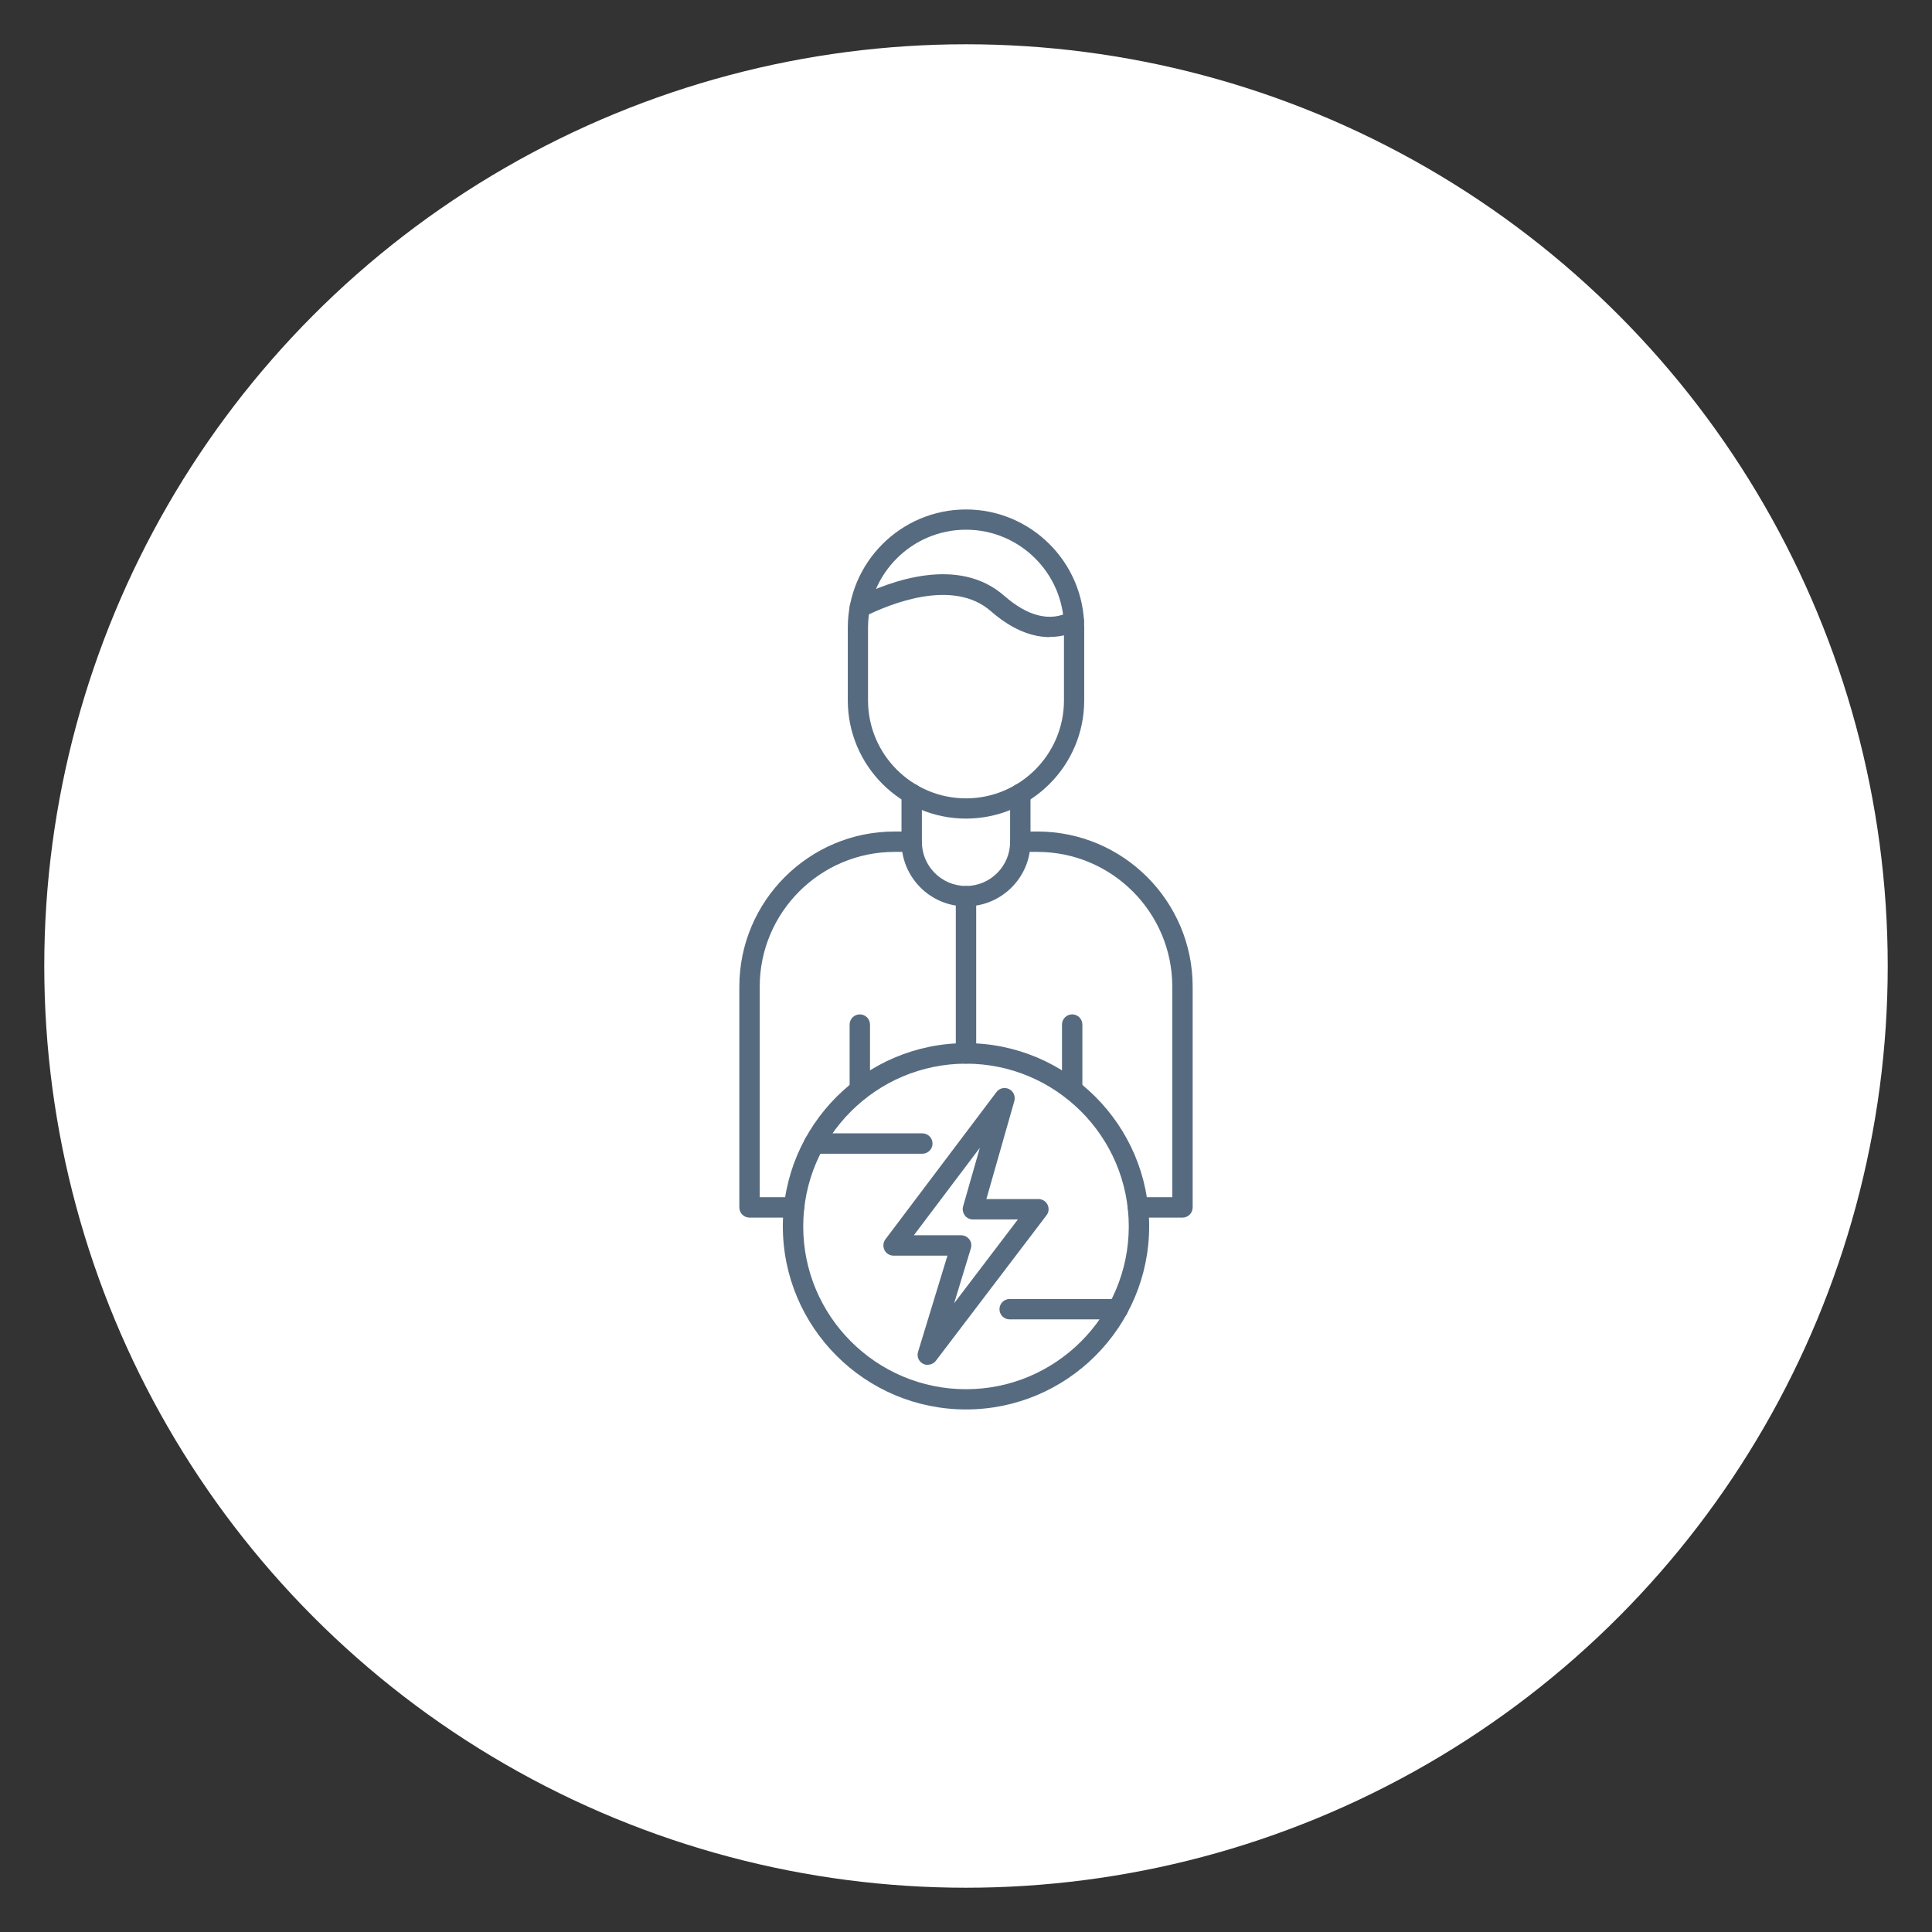 <?xml version="1.0" encoding="UTF-8"?><svg xmlns="http://www.w3.org/2000/svg" viewBox="0 0 127 127"><rect x="0" y="0" width="127" height="127" fill="#333333" stroke="none"/><defs><style>.cls-1{fill:#fff;}.cls-1,.cls-2{stroke-width:0px;}.cls-2{fill:#566b80;}</style></defs><g id="Layer_1"><circle class="cls-1" cx="63.5" cy="63.5" r="60.59"/></g><g id="Layer_4"><path class="cls-2" d="M63.5,53.81c-4.29,0-7.77-3.49-7.77-7.77v-4.78c0-4.29,3.49-7.77,7.77-7.77s7.77,3.49,7.77,7.77v4.78c0,4.29-3.49,7.77-7.77,7.77ZM63.5,34.82c-3.55,0-6.44,2.89-6.44,6.44v4.78c0,3.55,2.89,6.44,6.44,6.44s6.44-2.89,6.44-6.44v-4.78c0-3.55-2.89-6.44-6.44-6.44Z"/><path class="cls-2" d="M69.01,41.88c-1.05,0-2.37-.39-3.87-1.7-2.5-2.19-6.65-.48-8.32.35-.33.17-.73.03-.9-.3-.16-.33-.03-.73.3-.9,2.37-1.19,6.81-2.79,9.8-.16,1.54,1.35,3.01,1.71,4.26,1.06.33-.17.73-.04.9.28.17.33.04.73-.28.9-.44.23-1.09.46-1.89.46h0Z"/><path class="cls-2" d="M63.5,59.58c-2.34,0-4.24-1.9-4.24-4.24v-3.16c0-.37.3-.67.67-.67s.67.3.67.67v3.16c0,1.6,1.3,2.9,2.9,2.9s2.9-1.3,2.9-2.9v-3.16c0-.37.3-.67.67-.67s.67.3.67.67v3.16c0,2.34-1.9,4.24-4.24,4.24Z"/><path class="cls-2" d="M77.73,80.04h-2.93c-.37,0-.67-.3-.67-.67s.3-.67.67-.67h2.26v-13.84c0-4.89-3.98-8.86-8.86-8.86h-1.13c-.37,0-.67-.3-.67-.67s.3-.67.67-.67h1.13c5.63,0,10.2,4.58,10.2,10.2v14.51c0,.37-.3.67-.67.67h0ZM52.2,80.04h-2.93c-.37,0-.67-.3-.67-.67v-14.51c0-5.63,4.58-10.2,10.2-10.2h1.13c.37,0,.67.3.67.67s-.3.67-.67.67h-1.13c-4.89,0-8.86,3.98-8.86,8.86v13.84h2.26c.37,0,.67.3.67.67s-.3.67-.67.67h0Z"/><path class="cls-2" d="M56.52,72.31c-.37,0-.67-.3-.67-.67v-4.29c0-.37.3-.67.67-.67s.67.3.67.67v4.29c0,.37-.3.67-.67.67Z"/><path class="cls-2" d="M70.48,72.31c-.37,0-.67-.3-.67-.67v-4.29c0-.37.3-.67.67-.67s.67.3.67.67v4.29c0,.37-.3.67-.67.67Z"/><path class="cls-2" d="M63.5,69.92c-.37,0-.67-.3-.67-.67v-10.34c0-.37.3-.67.67-.67s.67.3.67.67v10.34c0,.37-.3.67-.67.67Z"/><path class="cls-2" d="M63.5,92.65c-6.64,0-12.04-5.4-12.04-12.04s5.4-12.04,12.04-12.04,12.04,5.4,12.04,12.04-5.4,12.04-12.04,12.04ZM63.5,69.92c-5.9,0-10.7,4.8-10.7,10.7s4.8,10.7,10.7,10.7,10.7-4.8,10.7-10.7-4.8-10.7-10.7-10.7Z"/><path class="cls-2" d="M60.63,75.84h-7.11c-.37,0-.67-.3-.67-.67s.3-.67.67-.67h7.11c.37,0,.67.3.67.67s-.3.67-.67.67Z"/><path class="cls-2" d="M73.48,86.73h-7.11c-.37,0-.67-.3-.67-.67s.3-.67.67-.67h7.11c.37,0,.67.3.67.67s-.3.67-.67.67Z"/><path class="cls-2" d="M60.99,89.72c-.1,0-.21-.02-.31-.07-.29-.15-.43-.48-.33-.79l1.93-6.32h-3.54c-.25,0-.49-.14-.6-.37s-.09-.5.06-.7l7.3-9.68c.19-.26.54-.34.83-.2s.43.47.35.78l-1.84,6.45h3.42c.25,0,.49.14.6.37s.09.5-.07.7l-7.27,9.56c-.13.17-.33.26-.53.26h0ZM60.08,81.2h3.1c.21,0,.41.1.54.27s.16.39.1.59l-1.1,3.61,4.19-5.51h-2.96c-.21,0-.41-.1-.53-.27s-.17-.39-.11-.59l1.1-3.85-4.33,5.74Z"/></g></svg>